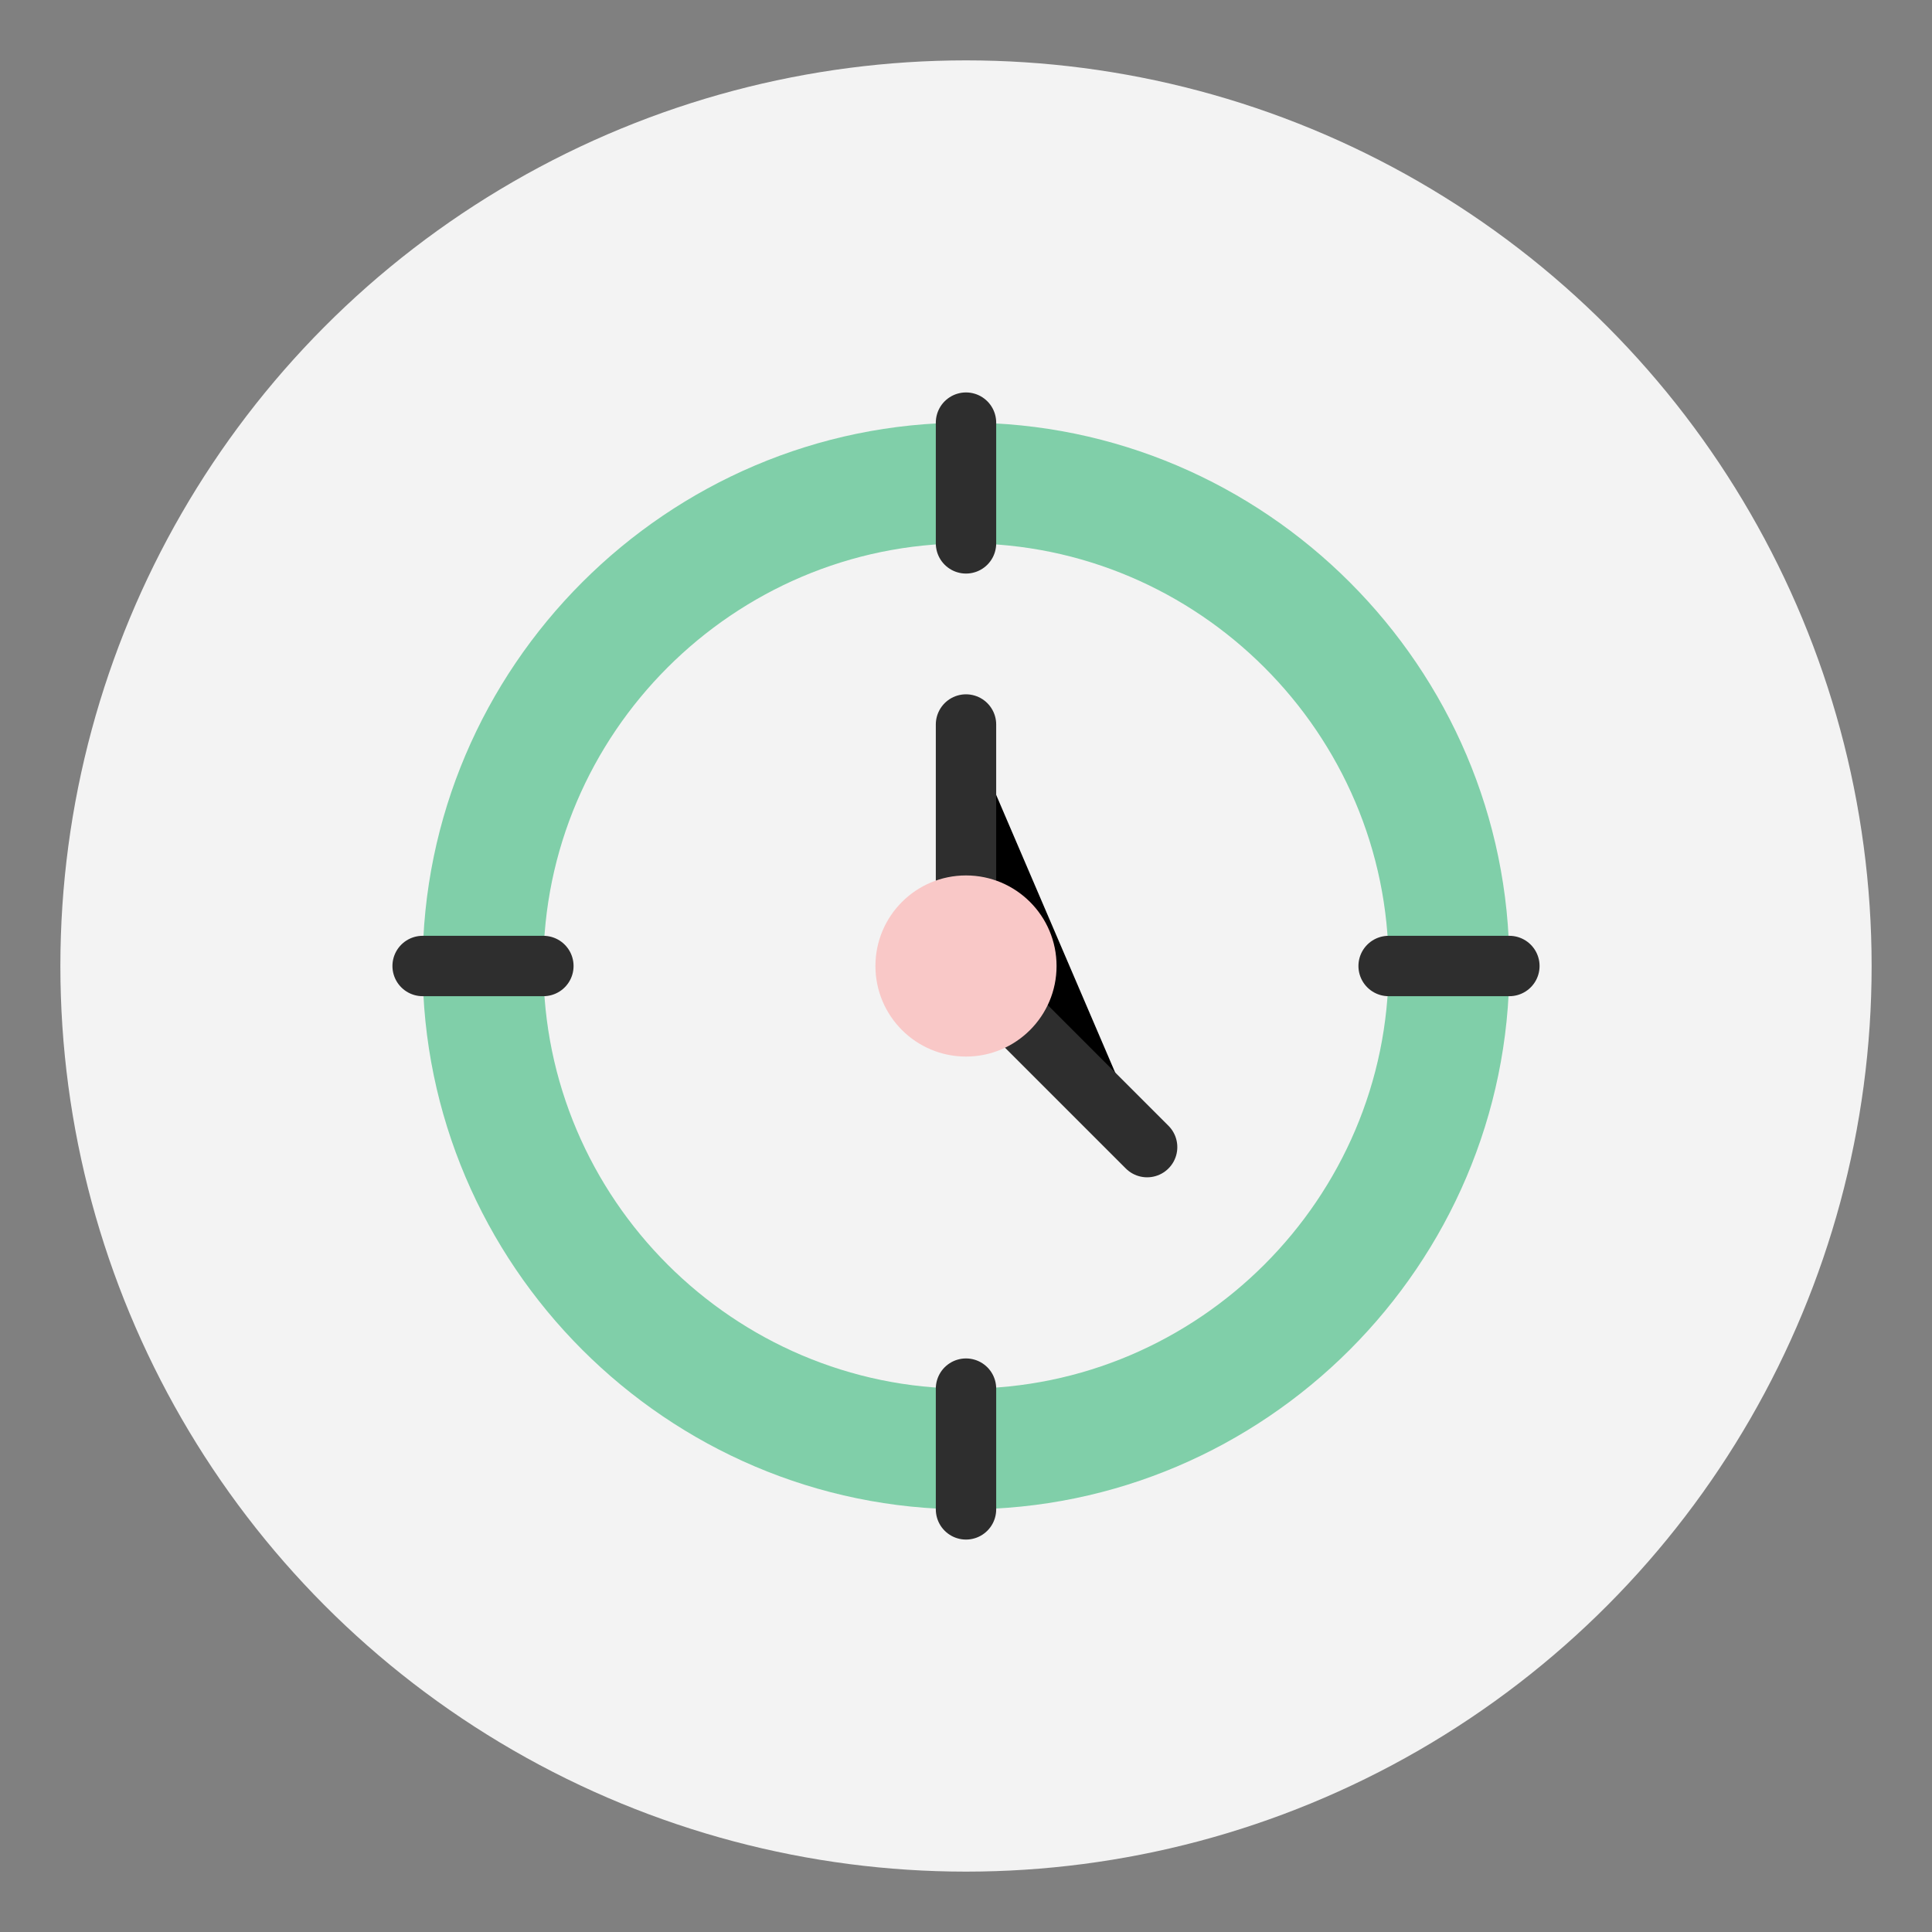 <svg xmlns="http://www.w3.org/2000/svg" width="64" height="64" viewBox="0 0 64 64">
  <rect x="0" y="0" width="64" height="64" fill="#808080" stroke="none"/>
  <circle cx="32" cy="32" r="30" fill="#F3F3F3" />
  <path d="M32,14c-9.9,0-18,8.1-18,18c0,9.9,8.1,18,18,18c9.9,0,18-8.1,18-18C50,22.1,41.9,14,32,14z M32,46c-7.7,0-14-6.3-14-14
    c0-7.7,6.3-14,14-14c7.7,0,14,6.3,14,14C46,39.7,39.7,46,32,46z" fill="#80CFA9"/>
  <path d="M32,24v8l6,6" stroke="#2E2E2E" stroke-width="2" stroke-linecap="round" stroke-linejoin="round"/>
  <circle cx="32" cy="32" r="3" fill="#F9C8C7" />
  <line x1="32" y1="14" x2="32" y2="18" stroke="#2E2E2E" stroke-width="2" stroke-linecap="round"/>
  <line x1="32" y1="46" x2="32" y2="50" stroke="#2E2E2E" stroke-width="2" stroke-linecap="round"/>
  <line x1="14" y1="32" x2="18" y2="32" stroke="#2E2E2E" stroke-width="2" stroke-linecap="round"/>
  <line x1="46" y1="32" x2="50" y2="32" stroke="#2E2E2E" stroke-width="2" stroke-linecap="round"/>
</svg> 